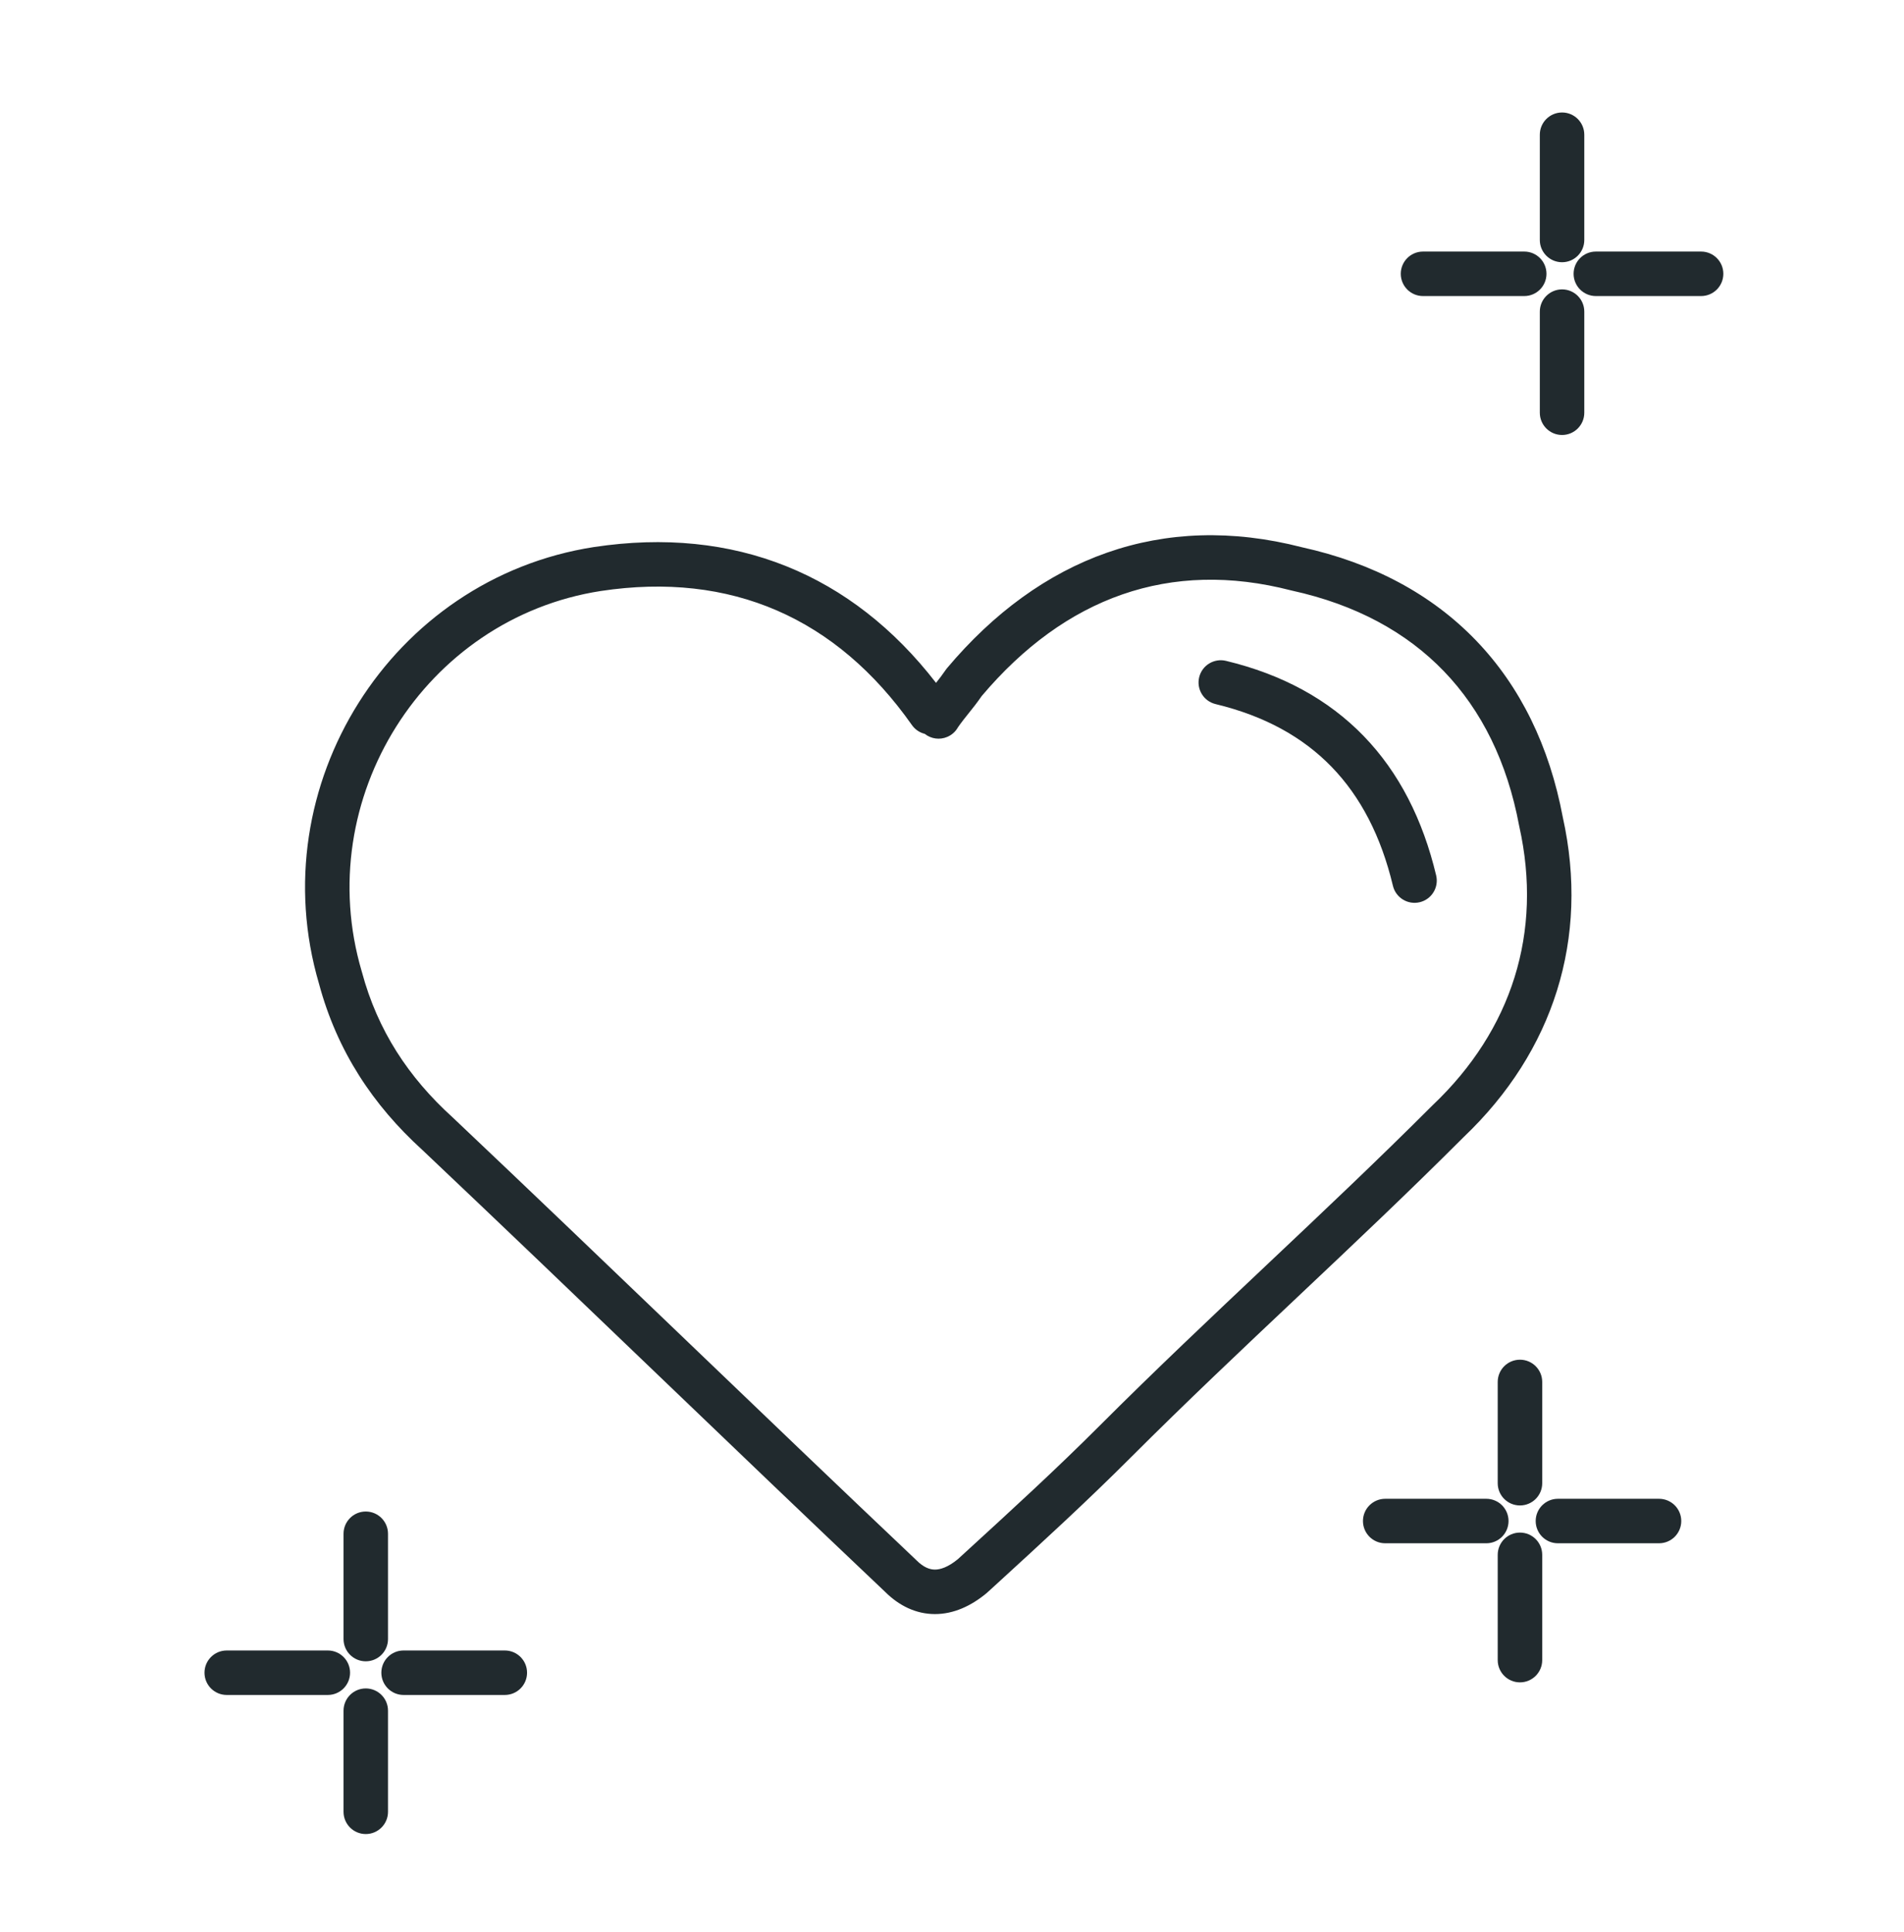 <svg width="70" height="71" viewBox="0 0 70 71" fill="none" xmlns="http://www.w3.org/2000/svg">
<g clip-path="url(#clip0_2791_292348)">
<path fill-rule="evenodd" clip-rule="evenodd" d="M36.091 25.583C35.925 25.826 35.76 26.031 35.616 26.211L35.609 26.219C35.466 26.398 35.341 26.554 35.219 26.731C35.133 26.886 34.996 27.012 34.825 27.084C34.548 27.202 34.231 27.157 33.998 26.972C33.809 26.925 33.641 26.812 33.527 26.649C30.758 22.717 26.881 20.996 22.084 21.722C15.614 22.726 11.427 29.36 13.299 35.703C13.301 35.71 13.303 35.716 13.305 35.723C13.881 37.875 15.025 39.602 16.629 41.057C16.633 41.061 16.637 41.065 16.641 41.068C19.51 43.782 22.339 46.494 25.166 49.204L25.319 49.351C28.095 52.012 30.868 54.671 33.678 57.331C33.684 57.337 33.689 57.342 33.694 57.347C33.961 57.614 34.188 57.688 34.373 57.688C34.569 57.688 34.85 57.604 35.212 57.308C35.298 57.229 35.384 57.151 35.469 57.073C37.224 55.467 38.828 54.001 40.435 52.393C42.457 50.371 44.517 48.428 46.566 46.494L46.57 46.49C48.623 44.553 50.666 42.625 52.67 40.621C52.675 40.616 52.68 40.611 52.685 40.607C55.579 37.855 56.724 34.27 55.857 30.379C55.855 30.37 55.853 30.36 55.851 30.351C55.413 28.007 54.469 26.108 53.085 24.671C51.702 23.235 49.84 22.22 47.498 21.707C47.488 21.705 47.478 21.703 47.468 21.7C43.017 20.548 39.16 21.951 36.091 25.583ZM33.94 26.922C33.94 26.922 33.94 26.922 33.94 26.921C33.939 26.921 33.939 26.921 33.939 26.92M33.94 26.922L33.94 26.922L33.94 26.921M34.413 25.098C31.321 21.099 27.007 19.323 21.838 20.106L21.835 20.106C14.379 21.262 9.586 28.877 11.728 36.156C12.395 38.639 13.722 40.625 15.524 42.262C18.386 44.969 21.209 47.675 24.034 50.384L24.189 50.533C26.961 53.19 29.735 55.85 32.547 58.512C33.052 59.013 33.672 59.323 34.373 59.323C35.064 59.323 35.707 59.022 36.271 58.554C36.281 58.546 36.291 58.537 36.3 58.528C36.394 58.442 36.488 58.357 36.581 58.272C38.329 56.673 39.957 55.183 41.591 53.549C43.595 51.545 45.639 49.617 47.692 47.68L47.696 47.676C49.743 45.745 51.8 43.804 53.819 41.784C57.107 38.654 58.445 34.497 57.456 30.037C56.966 27.433 55.897 25.233 54.263 23.537C52.629 21.84 50.469 20.687 47.863 20.113C42.73 18.791 38.242 20.483 34.812 24.563C34.793 24.585 34.775 24.609 34.759 24.634C34.648 24.798 34.537 24.942 34.413 25.098Z" fill="#212A2E"/>
<path fill-rule="evenodd" clip-rule="evenodd" d="M44.087 24.892C44.193 24.453 44.635 24.183 45.074 24.289C47.137 24.785 48.83 25.705 50.135 27.052C51.437 28.396 52.31 30.123 52.8 32.175C52.905 32.614 52.635 33.055 52.195 33.16C51.756 33.265 51.315 32.994 51.21 32.555C50.774 30.731 50.02 29.284 48.96 28.189C47.902 27.096 46.497 26.313 44.691 25.878C44.252 25.773 43.982 25.331 44.087 24.892Z" fill="#212A2E"/>
<path fill-rule="evenodd" clip-rule="evenodd" d="M55.881 56.328C56.333 56.328 56.699 56.694 56.699 57.146V61.015C56.699 61.467 56.333 61.833 55.881 61.833C55.429 61.833 55.063 61.467 55.063 61.015V57.146C55.063 56.694 55.429 56.328 55.881 56.328Z" fill="#212A2E"/>
<path fill-rule="evenodd" clip-rule="evenodd" d="M55.881 49.974C56.333 49.974 56.699 50.34 56.699 50.791V54.514C56.699 54.965 56.333 55.331 55.881 55.331C55.429 55.331 55.063 54.965 55.063 54.514V50.791C55.063 50.34 55.429 49.974 55.881 49.974Z" fill="#212A2E"/>
<path fill-rule="evenodd" clip-rule="evenodd" d="M50.109 55.903C50.109 55.452 50.475 55.086 50.927 55.086H54.644C55.095 55.086 55.461 55.452 55.461 55.903C55.461 56.355 55.095 56.721 54.644 56.721H50.927C50.475 56.721 50.109 56.355 50.109 55.903Z" fill="#212A2E"/>
<path fill-rule="evenodd" clip-rule="evenodd" d="M56.459 55.903C56.459 55.452 56.825 55.086 57.276 55.086H60.993C61.445 55.086 61.811 55.452 61.811 55.903C61.811 56.355 61.445 56.721 60.993 56.721H57.276C56.825 56.721 56.459 56.355 56.459 55.903Z" fill="#212A2E"/>
<path fill-rule="evenodd" clip-rule="evenodd" d="M13.447 62.056C13.899 62.056 14.265 62.422 14.265 62.874V66.591C14.265 67.042 13.899 67.408 13.447 67.408C12.996 67.408 12.63 67.042 12.63 66.591V62.874C12.63 62.422 12.996 62.056 13.447 62.056Z" fill="#212A2E"/>
<path fill-rule="evenodd" clip-rule="evenodd" d="M13.447 55.554C13.899 55.554 14.265 55.92 14.265 56.372V60.241C14.265 60.693 13.899 61.059 13.447 61.059C12.996 61.059 12.63 60.693 12.63 60.241V56.372C12.63 55.92 12.996 55.554 13.447 55.554Z" fill="#212A2E"/>
<path fill-rule="evenodd" clip-rule="evenodd" d="M7.518 61.478C7.518 61.027 7.884 60.661 8.335 60.661H12.052C12.504 60.661 12.87 61.027 12.87 61.478C12.87 61.93 12.504 62.296 12.052 62.296H8.335C7.884 62.296 7.518 61.93 7.518 61.478Z" fill="#212A2E"/>
<path fill-rule="evenodd" clip-rule="evenodd" d="M14.02 61.478C14.02 61.027 14.386 60.661 14.837 60.661H18.559C19.011 60.661 19.377 61.027 19.377 61.478C19.377 61.93 19.011 62.296 18.559 62.296H14.837C14.386 62.296 14.02 61.93 14.02 61.478Z" fill="#212A2E"/>
<path fill-rule="evenodd" clip-rule="evenodd" d="M57.429 10.636C57.88 10.636 58.246 11.002 58.246 11.453V15.17C58.246 15.621 57.88 15.987 57.429 15.987C56.977 15.987 56.611 15.621 56.611 15.17V11.453C56.611 11.002 56.977 10.636 57.429 10.636Z" fill="#212A2E"/>
<path fill-rule="evenodd" clip-rule="evenodd" d="M57.429 4.134C57.88 4.134 58.246 4.5 58.246 4.951V8.821C58.246 9.272 57.88 9.638 57.429 9.638C56.977 9.638 56.611 9.272 56.611 8.821V4.951C56.611 4.5 56.977 4.134 57.429 4.134Z" fill="#212A2E"/>
<path fill-rule="evenodd" clip-rule="evenodd" d="M51.499 10.063C51.499 9.612 51.865 9.246 52.316 9.246H56.039C56.49 9.246 56.856 9.612 56.856 10.063C56.856 10.515 56.49 10.881 56.039 10.881H52.316C51.865 10.881 51.499 10.515 51.499 10.063Z" fill="#212A2E"/>
<path fill-rule="evenodd" clip-rule="evenodd" d="M57.853 10.063C57.853 9.612 58.219 9.246 58.671 9.246H62.541C62.992 9.246 63.358 9.612 63.358 10.063C63.358 10.515 62.992 10.881 62.541 10.881H58.671C58.219 10.881 57.853 10.515 57.853 10.063Z" fill="#212A2E"/>
</g>
<defs>
<clipPath id="clip0_2791_292348">
<rect width="70" height="70" fill="white" transform="translate(0 0.333)"/>
</clipPath>
</defs>
</svg>
